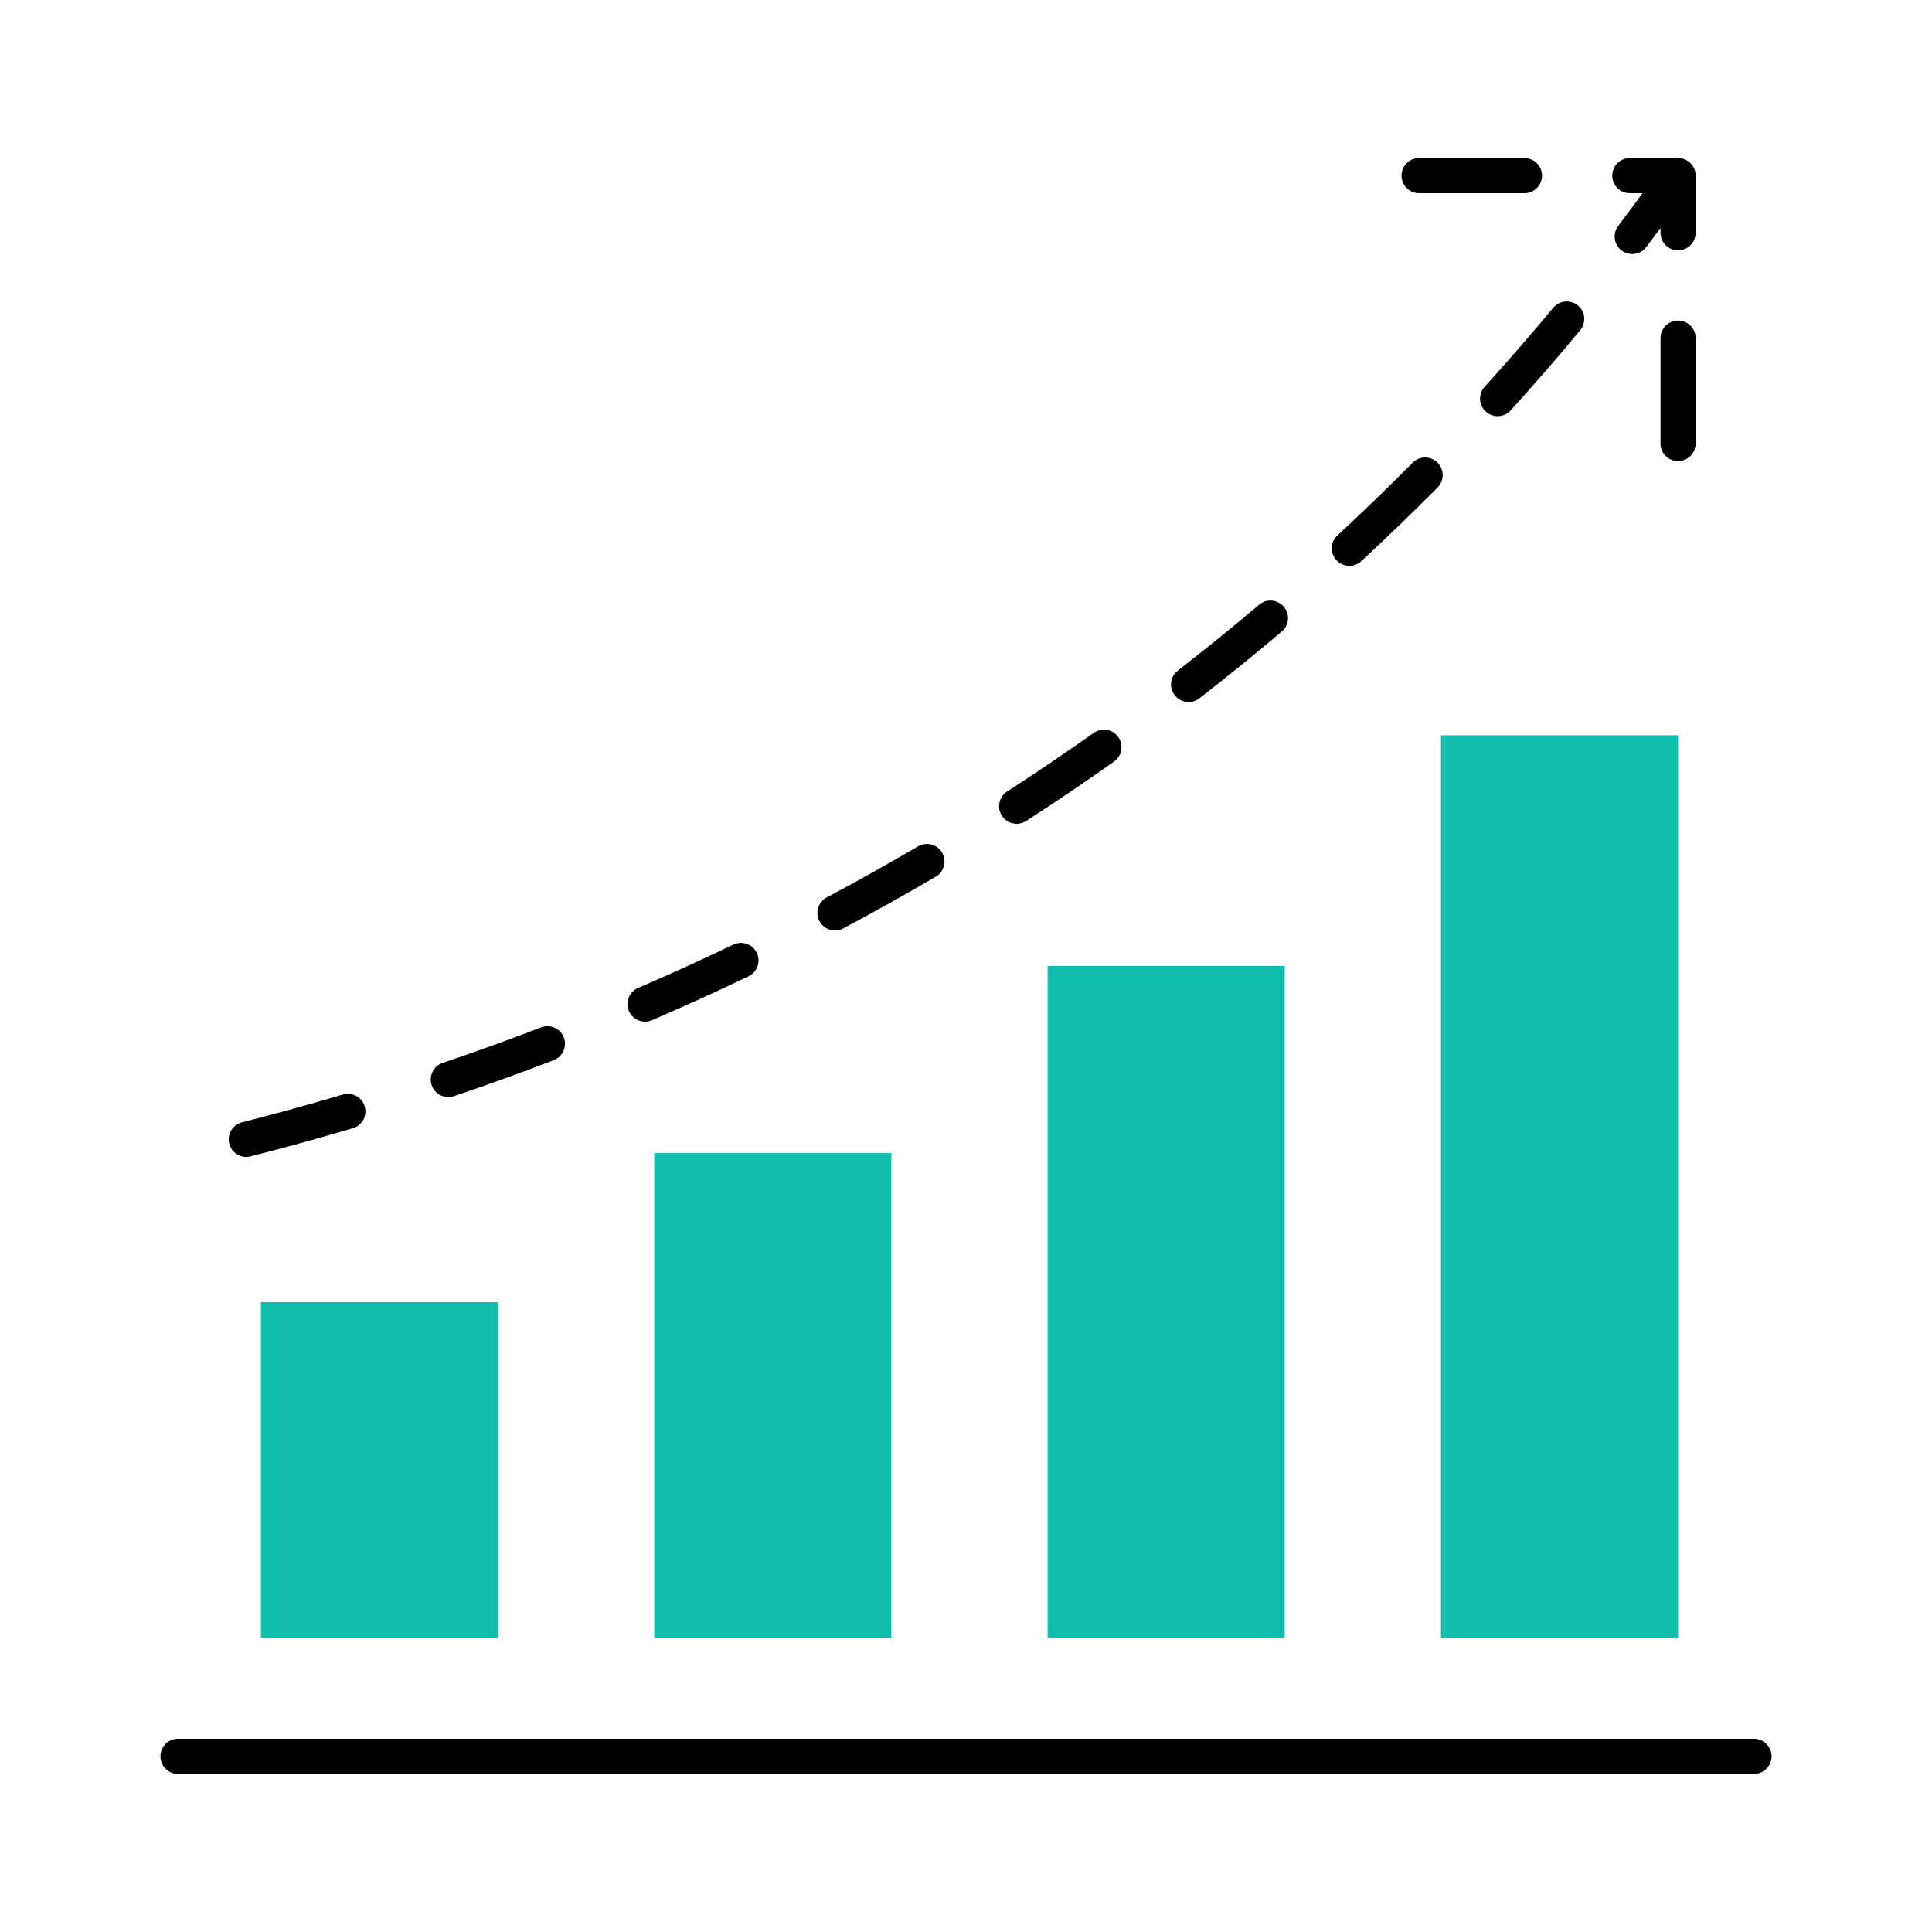 <svg width="220" height="220" viewBox="0 0 220 220" fill="none" xmlns="http://www.w3.org/2000/svg">
<rect width="220" height="220" fill="white"/>
<path d="M199.729 202H20.27C19.166 202 18.27 201.104 18.27 200C18.27 198.896 19.166 198 20.27 198H199.729C200.833 198 201.729 198.896 201.729 200C201.729 201.104 200.833 202 199.729 202Z" fill="black"/>
<path d="M56.705 148.279H29.705V186.558H56.705V148.279Z" fill="#0FBEAD"/>
<path d="M101.5 131.304H74.499V186.558H101.5V131.304Z" fill="#0FBEAD"/>
<path d="M146.293 110H119.293V186.558H146.293V110Z" fill="#0FBEAD"/>
<path d="M191.088 83.725H164.088V186.558H191.088V83.725Z" fill="#0FBEAD"/>
<path d="M191.087 52.505C189.983 52.505 189.087 51.609 189.087 50.505V38.505C189.087 37.401 189.983 36.505 191.087 36.505C192.191 36.505 193.087 37.401 193.087 38.505V50.505C193.087 51.609 192.191 52.505 191.087 52.505ZM191.087 28.505C189.983 28.505 189.087 27.609 189.087 26.505V22H185.592C184.488 22 183.592 21.104 183.592 20C183.592 18.896 184.488 18 185.592 18H191.087C192.191 18 193.087 18.896 193.087 20V26.505C193.087 27.609 192.191 28.505 191.087 28.505ZM173.592 22H161.592C160.488 22 159.592 21.104 159.592 20C159.592 18.896 160.488 18 161.592 18H173.592C174.696 18 175.592 18.896 175.592 20C175.592 21.104 174.696 22 173.592 22Z" fill="black"/>
<path d="M28.046 131.741C27.153 131.741 26.34 131.138 26.109 130.234C25.836 129.164 26.482 128.075 27.552 127.802C31.406 126.818 35.275 125.753 39.045 124.635C40.105 124.323 41.217 124.926 41.531 125.985C41.844 127.045 41.241 128.157 40.182 128.471C36.362 129.603 32.445 130.681 28.54 131.677C28.374 131.72 28.207 131.74 28.044 131.74L28.046 131.741ZM51.051 124.929C50.217 124.929 49.439 124.403 49.156 123.57C48.802 122.524 49.364 121.388 50.41 121.034C54.169 119.762 57.94 118.4 61.621 116.988C62.655 116.59 63.809 117.108 64.205 118.138C64.601 119.169 64.086 120.326 63.055 120.722C59.325 122.154 55.501 123.533 51.693 124.823C51.48 124.895 51.264 124.929 51.051 124.929ZM73.452 116.336C72.678 116.336 71.938 115.883 71.613 115.126C71.176 114.111 71.645 112.935 72.66 112.498C76.306 110.929 79.955 109.269 83.507 107.565C84.503 107.085 85.697 107.506 86.175 108.503C86.654 109.499 86.234 110.693 85.237 111.171C81.636 112.9 77.937 114.582 74.242 116.172C73.984 116.283 73.716 116.336 73.452 116.336ZM95.082 105.956C94.366 105.956 93.674 105.571 93.314 104.895C92.794 103.919 93.166 102.708 94.14 102.19C97.634 100.332 101.132 98.376 104.539 96.376C105.492 95.816 106.717 96.136 107.275 97.088C107.835 98.041 107.516 99.267 106.564 99.825C103.109 101.853 99.56 103.838 96.018 105.721C95.718 105.88 95.397 105.955 95.08 105.955L95.082 105.956ZM115.771 93.808C115.115 93.808 114.47 93.486 114.087 92.893C113.488 91.965 113.756 90.727 114.684 90.127C118.004 87.983 121.323 85.738 124.549 83.453C125.452 82.813 126.699 83.029 127.337 83.929C127.976 84.83 127.763 86.078 126.861 86.717C123.588 89.035 120.221 91.314 116.853 93.488C116.517 93.704 116.141 93.807 115.77 93.807L115.771 93.808ZM135.347 79.941C134.75 79.941 134.159 79.674 133.765 79.167C133.088 78.294 133.247 77.037 134.12 76.36C137.253 73.932 140.366 71.41 143.375 68.861C144.218 68.148 145.479 68.252 146.193 69.094C146.907 69.938 146.803 71.199 145.961 71.913C142.907 74.498 139.747 77.059 136.57 79.521C136.205 79.803 135.775 79.94 135.346 79.94L135.347 79.941ZM153.652 64.436C153.114 64.436 152.579 64.22 152.184 63.793C151.434 62.982 151.483 61.717 152.294 60.967C155.195 58.284 158.078 55.5 160.861 52.691C161.639 51.906 162.904 51.902 163.69 52.678C164.474 53.456 164.481 54.722 163.704 55.507C160.879 58.357 157.953 61.182 155.009 63.904C154.624 64.259 154.138 64.436 153.652 64.436ZM170.539 47.392C170.06 47.392 169.578 47.221 169.195 46.873C168.377 46.131 168.316 44.865 169.058 44.048C171.711 41.124 174.338 38.098 176.867 35.052C177.573 34.202 178.835 34.087 179.683 34.79C180.533 35.496 180.649 36.757 179.944 37.606C177.379 40.697 174.714 43.768 172.021 46.735C171.625 47.171 171.083 47.392 170.539 47.392ZM185.863 28.929C185.442 28.929 185.018 28.797 184.657 28.523C183.776 27.855 183.605 26.601 184.272 25.721C185.629 23.931 186.99 22.088 188.315 20.245C188.961 19.35 190.21 19.144 191.107 19.789C192.003 20.435 192.208 21.685 191.563 22.581C190.217 24.451 188.837 26.32 187.459 28.137C187.065 28.657 186.468 28.929 185.863 28.929Z" fill="black"/>
</svg>
